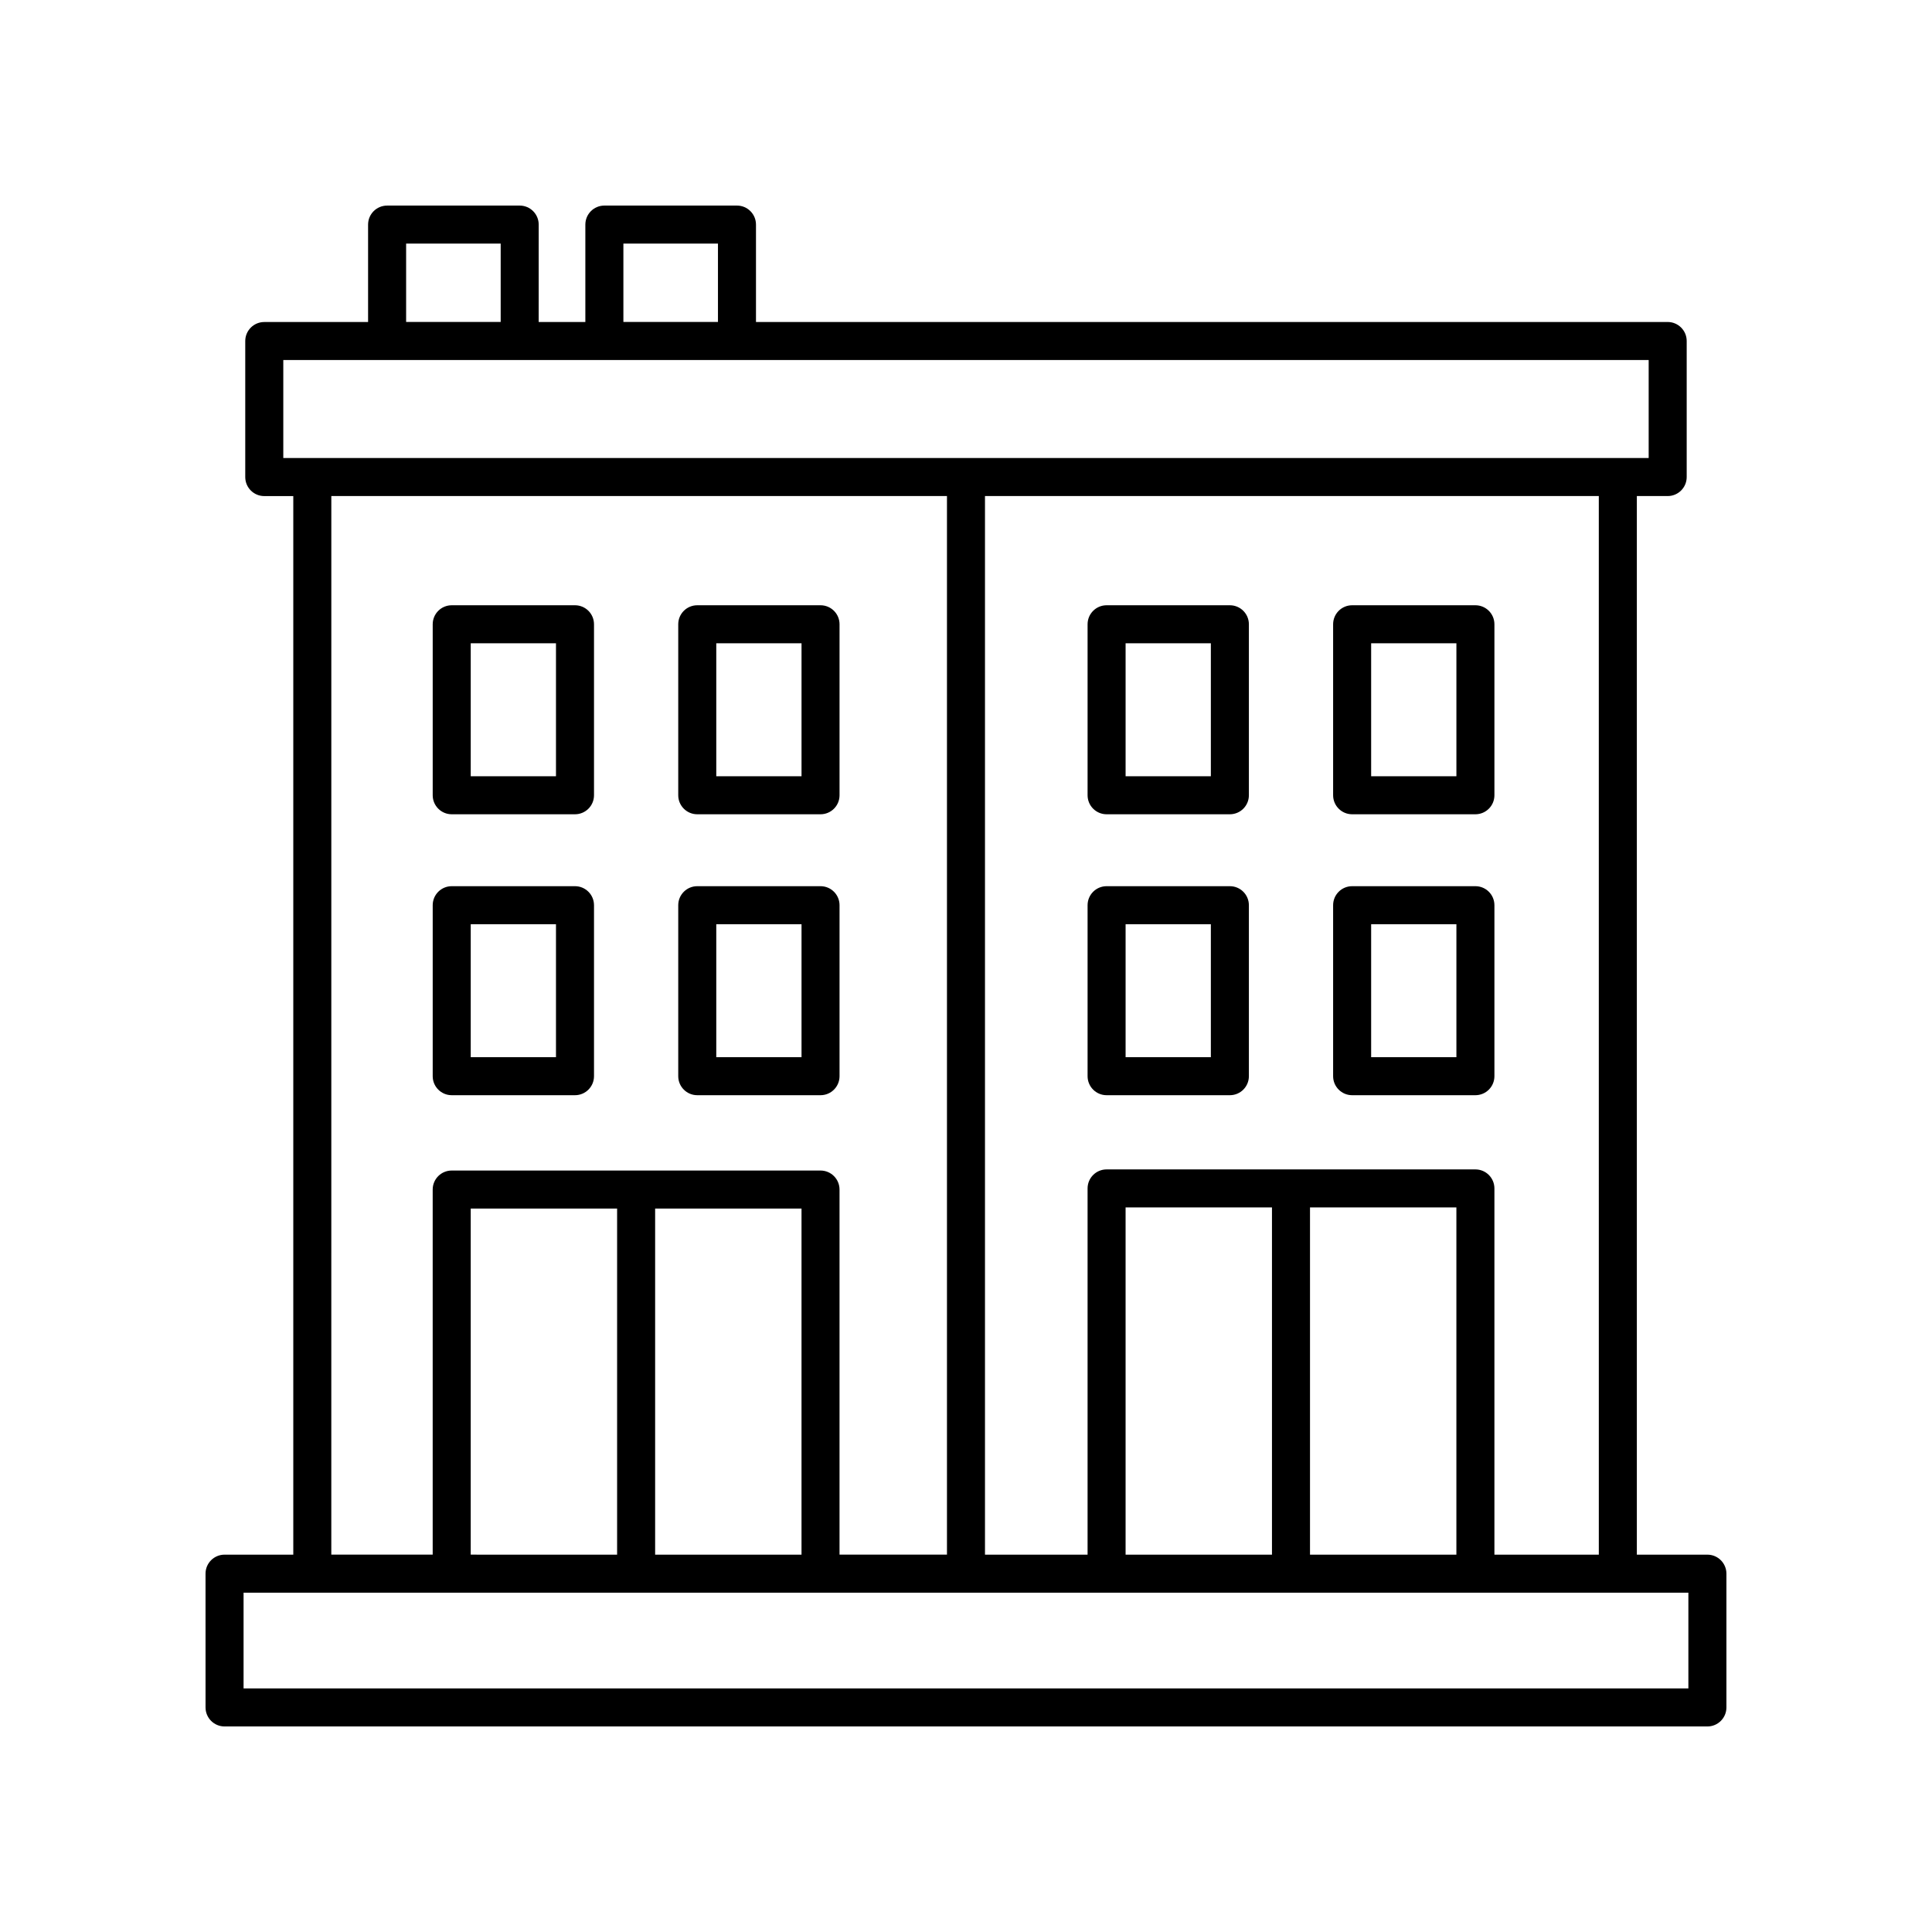 <?xml version="1.0" encoding="UTF-8"?>
<!-- Uploaded to: SVG Repo, www.svgrepo.com, Generator: SVG Repo Mixer Tools -->
<svg fill="#000000" width="800px" height="800px" version="1.1" viewBox="144 144 512 512" xmlns="http://www.w3.org/2000/svg">
 <g>
  <path d="m596.48 556h-18.699v-280.54h8.172c2.781 0 5.039-2.254 5.039-5.039v-36.051c0-2.781-2.254-5.039-5.039-5.039h-241.61v-25.812c0-2.781-2.254-5.039-5.039-5.039h-35.141c-2.781 0-5.039 2.254-5.039 5.039v25.816h-12.367l0.004-25.816c0-2.781-2.254-5.039-5.039-5.039l-35.137 0.004c-2.781 0-5.039 2.254-5.039 5.039v25.816h-27.512c-2.781 0-5.039 2.254-5.039 5.039v36.051c0 2.781 2.254 5.039 5.039 5.039h7.691v280.54l-18.219-0.008c-2.781 0-5.039 2.254-5.039 5.039l0.004 35.449c0 2.781 2.254 5.039 5.039 5.039h392.97c2.781 0 5.039-2.254 5.039-5.039v-35.449c-0.004-2.781-2.262-5.039-5.043-5.039zm-28.777 0h-27.668v-97.055c0-2.781-2.254-5.039-5.039-5.039h-97.738c-2.781 0-5.039 2.254-5.039 5.039v97.059l-27.188-0.004v-280.54h162.67zm-125.41 0v-92.02h38.793v92.02zm48.871-92.02h38.793v92.02h-38.793zm-181.96-255.43h25.062v20.777h-25.062zm-57.578 0h25.059v20.777h-25.059zm-32.551 30.855h361.84v25.977l-361.84-0.004zm12.73 36.051h163.15v280.54h-28.473v-96.754c0-2.781-2.254-5.039-5.039-5.039h-97.738c-2.781 0-5.039 2.254-5.039 5.039v96.754h-26.867zm36.941 280.54v-91.711h38.793v91.715zm48.871-91.711h38.793v91.715h-38.793zm273.82 127.16h-382.89v-25.371h382.89z"/>
  <path d="m328.78 434.24h32.668c2.781 0 5.039-2.254 5.039-5.039v-45.312c0-2.781-2.254-5.039-5.039-5.039h-32.668c-2.781 0-5.039 2.254-5.039 5.039v45.312c0 2.781 2.258 5.039 5.039 5.039zm5.039-45.312h22.594v35.234h-22.594z"/>
  <path d="m328.78 359.79h32.668c2.781 0 5.039-2.254 5.039-5.039v-45.312c0-2.781-2.254-5.039-5.039-5.039h-32.668c-2.781 0-5.039 2.254-5.039 5.039v45.312c0 2.781 2.258 5.039 5.039 5.039zm5.039-45.312h22.594v35.234h-22.594z"/>
  <path d="m263.71 434.24h32.668c2.781 0 5.039-2.254 5.039-5.039v-45.312c0-2.781-2.254-5.039-5.039-5.039h-32.668c-2.781 0-5.039 2.254-5.039 5.039v45.312c0 2.781 2.258 5.039 5.039 5.039zm5.039-45.312h22.59v35.234h-22.59z"/>
  <path d="m263.71 359.79h32.668c2.781 0 5.039-2.254 5.039-5.039v-45.312c0-2.781-2.254-5.039-5.039-5.039h-32.668c-2.781 0-5.039 2.254-5.039 5.039v45.312c0 2.781 2.258 5.039 5.039 5.039zm5.039-45.312h22.59v35.234h-22.59z"/>
  <path d="m502.33 434.24h32.668c2.781 0 5.039-2.254 5.039-5.039v-45.312c0-2.781-2.254-5.039-5.039-5.039h-32.668c-2.781 0-5.039 2.254-5.039 5.039v45.312c0 2.781 2.258 5.039 5.039 5.039zm5.039-45.312h22.594v35.234h-22.594z"/>
  <path d="m502.33 359.79h32.668c2.781 0 5.039-2.254 5.039-5.039v-45.312c0-2.781-2.254-5.039-5.039-5.039h-32.668c-2.781 0-5.039 2.254-5.039 5.039v45.312c0 2.781 2.258 5.039 5.039 5.039zm5.039-45.312h22.594v35.234h-22.594z"/>
  <path d="m437.26 434.24h32.668c2.781 0 5.039-2.254 5.039-5.039v-45.312c0-2.781-2.254-5.039-5.039-5.039h-32.668c-2.781 0-5.039 2.254-5.039 5.039v45.312c0 2.781 2.254 5.039 5.039 5.039zm5.035-45.312h22.594v35.234h-22.594z"/>
  <path d="m437.26 359.79h32.668c2.781 0 5.039-2.254 5.039-5.039v-45.312c0-2.781-2.254-5.039-5.039-5.039h-32.668c-2.781 0-5.039 2.254-5.039 5.039v45.312c0 2.781 2.254 5.039 5.039 5.039zm5.035-45.312h22.594v35.234h-22.594z"/>
 </g>
</svg>